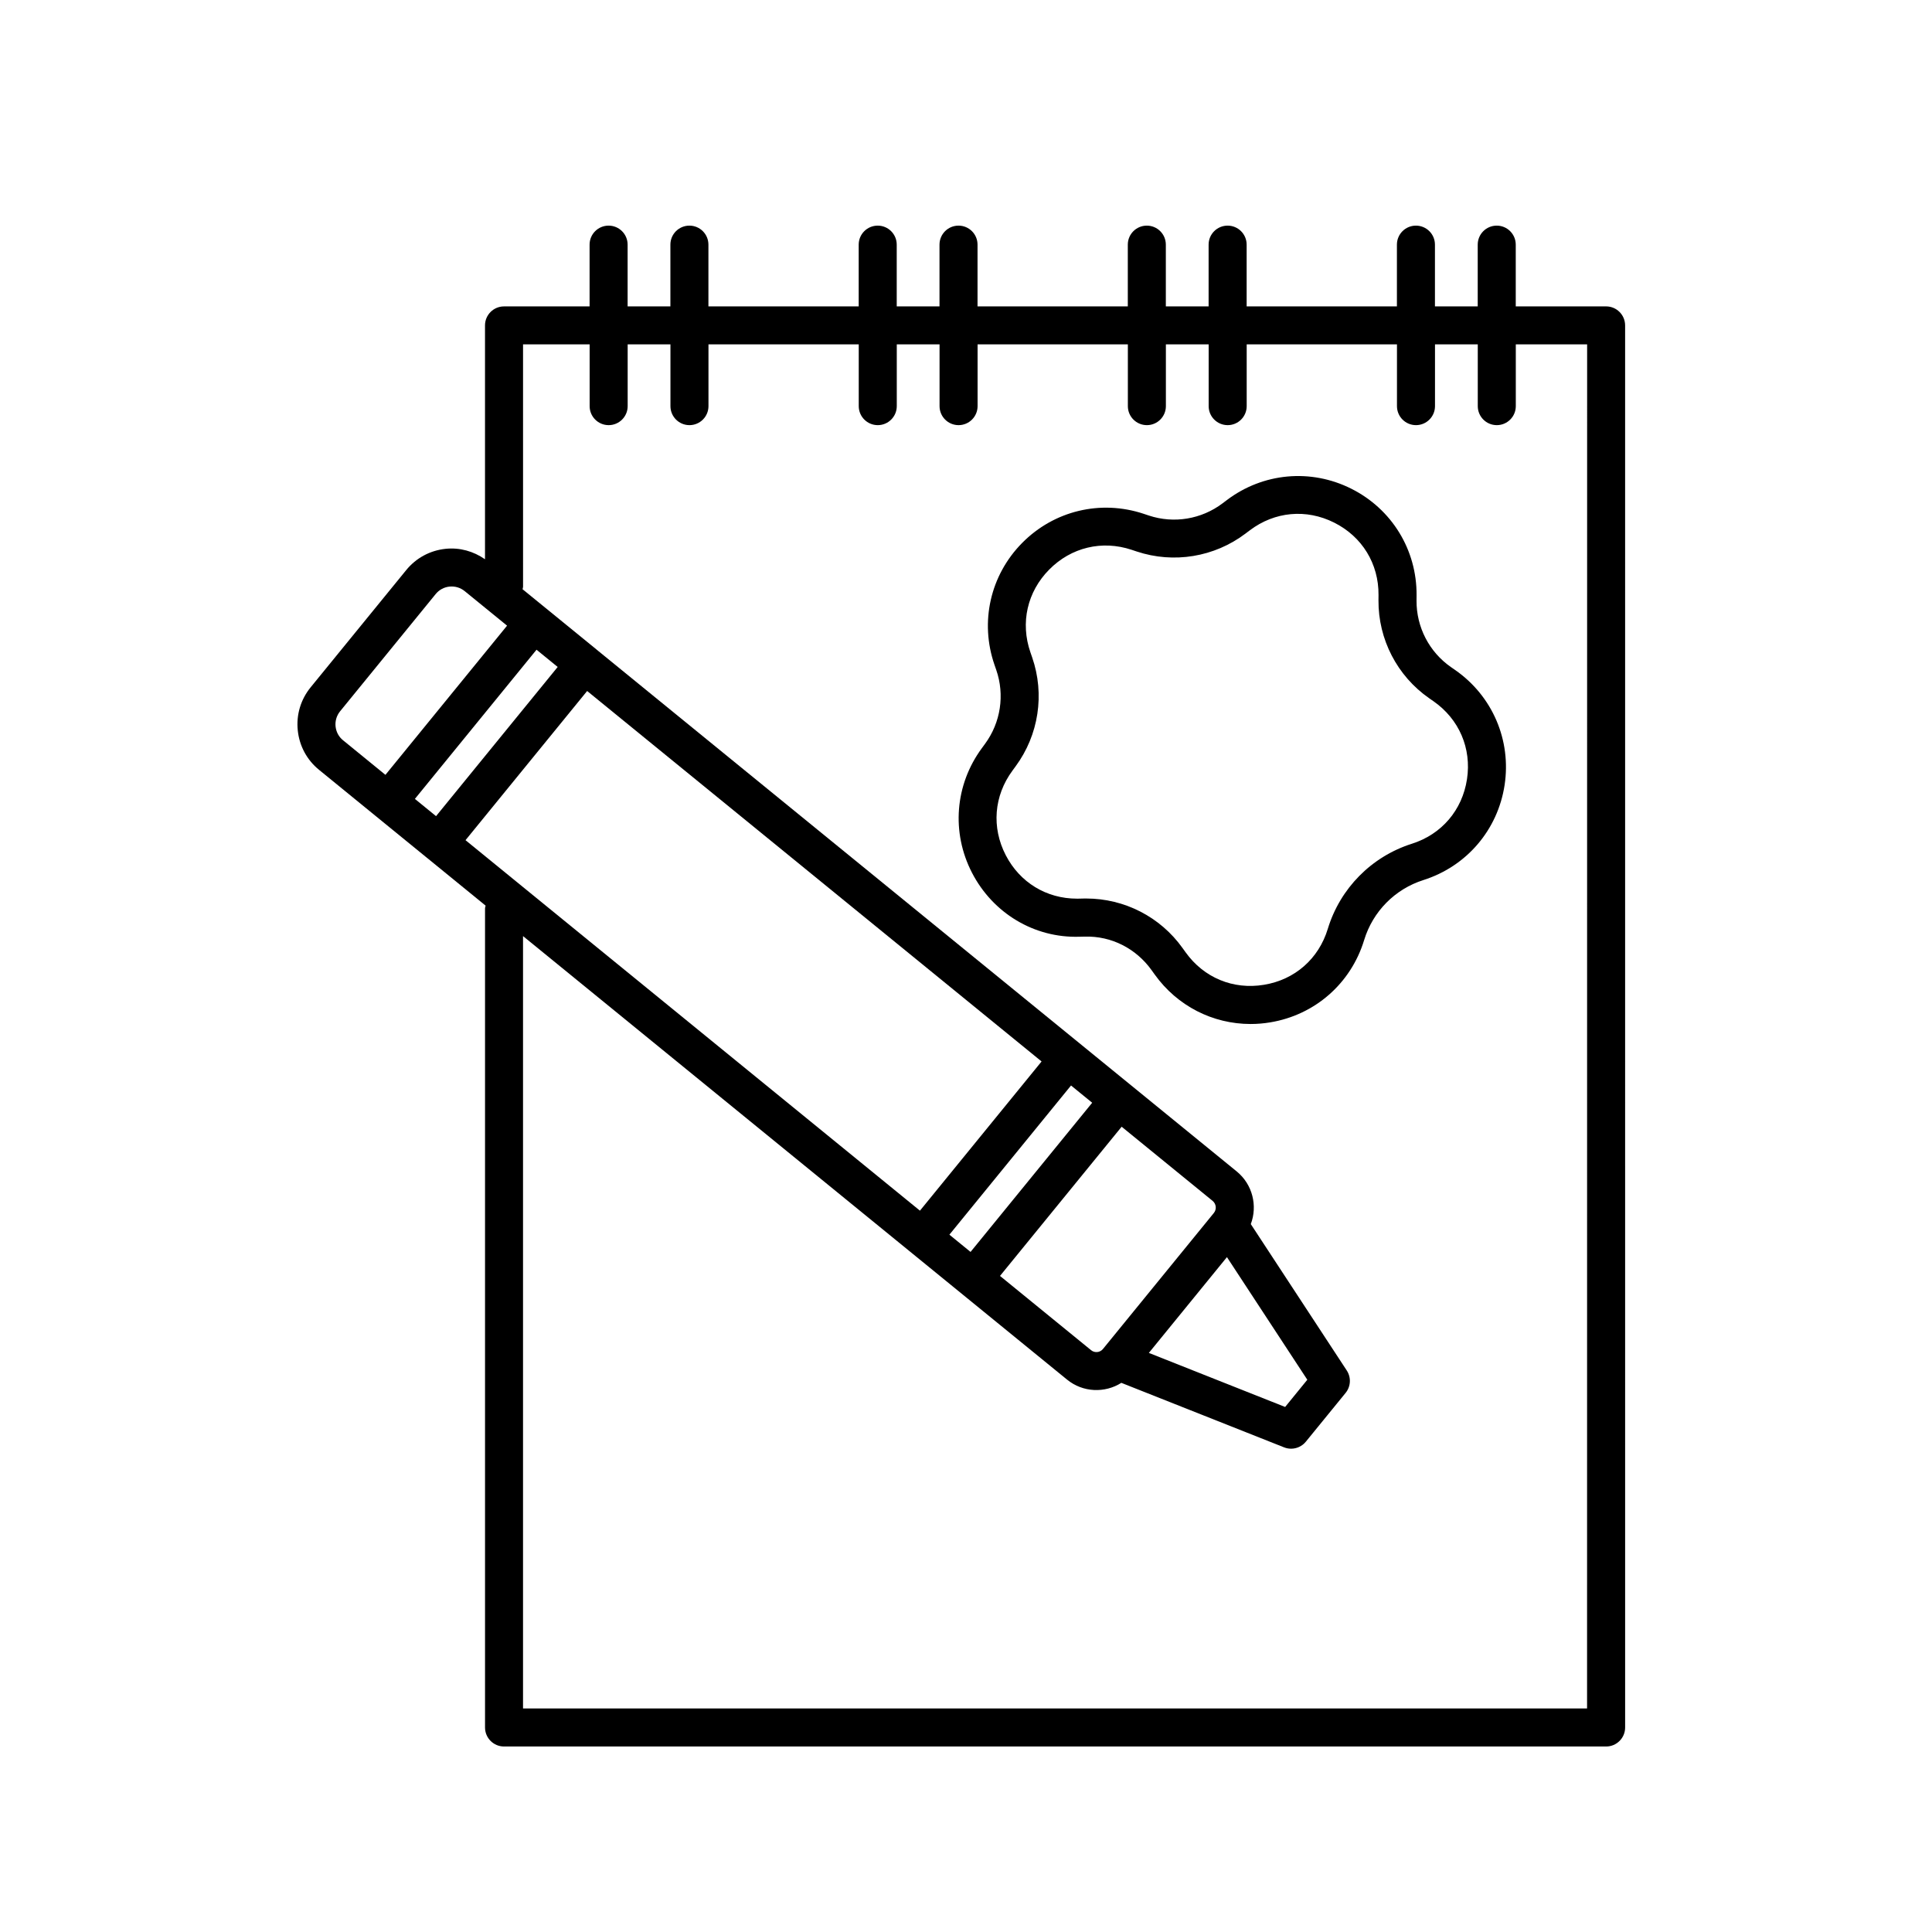 <?xml version="1.0" encoding="UTF-8"?>
<!-- Uploaded to: SVG Repo, www.svgrepo.com, Generator: SVG Repo Mixer Tools -->
<svg fill="#000000" width="800px" height="800px" version="1.1" viewBox="144 144 512 512" xmlns="http://www.w3.org/2000/svg">
 <g>
  <path d="m529.66 321.58-1.16-0.805c-5.75-4.012-9.148-10.59-9.105-17.598l0.012-1.422c0.082-12.031-6.551-22.848-17.305-28.242-10.742-5.387-23.383-4.227-32.969 3.012l-1.145 0.863c-5.586 4.223-12.902 5.438-19.539 3.231l-1.367-0.457c-11.41-3.793-23.754-0.832-32.207 7.727-8.449 8.555-11.254 20.934-7.324 32.301l0.465 1.344c2.293 6.621 1.18 13.949-2.977 19.594l-0.84 1.148c-7.133 9.684-8.133 22.34-2.606 33.02s16.434 17.32 28.461 16.949l1.414-0.031c7.117-0.211 13.633 3.195 17.715 8.891l0.828 1.152c5.981 8.348 15.395 13.113 25.406 13.113 1.719 0 3.457-0.141 5.188-0.43 11.863-1.953 21.41-10.316 24.91-21.824 2.301-7.562 8.172-13.504 15.699-15.891 11.461-3.641 19.711-13.289 21.52-25.18 1.801-11.891-3.207-23.574-13.074-30.465zm3.106 28.926c-1.25 8.191-6.707 14.586-14.605 17.094-10.691 3.394-19.02 11.828-22.285 22.566-2.414 7.93-8.73 13.473-16.906 14.812-8.172 1.359-15.941-1.867-20.773-8.609l-0.828-1.152c-5.898-8.238-15.395-13.105-25.508-13.105-0.195 0-0.395 0-0.59 0.004l-1.414 0.031c-0.145 0.004-0.293 0.004-0.438 0.004-8.102 0-15.133-4.277-18.879-11.508-3.809-7.359-3.148-15.738 1.77-22.414l0.84-1.148c6.121-8.309 7.766-19.098 4.387-28.863l-0.465-1.344c-2.711-7.836-0.852-16.031 4.973-21.926 5.82-5.894 14-7.856 21.844-5.25l1.367 0.457c9.793 3.25 20.566 1.477 28.797-4.742l1.145-0.863c6.609-4.996 14.977-5.769 22.383-2.047 7.406 3.715 11.801 10.883 11.742 19.172l-0.012 1.422c-0.066 10.332 4.949 20.027 13.426 25.938l1.16 0.805c6.801 4.754 10.117 12.477 8.871 20.668z"/>
  <path d="m569.63 225.2h-23.941v-16.367c0-2.785-2.258-5.039-5.039-5.039s-5.039 2.254-5.039 5.039v16.367h-11.336v-16.367c0-2.785-2.258-5.039-5.039-5.039s-5.039 2.254-5.039 5.039v16.367h-39.824v-16.367c0-2.785-2.258-5.039-5.039-5.039s-5.039 2.254-5.039 5.039v16.367h-11.336v-16.367c0-2.785-2.258-5.039-5.039-5.039s-5.039 2.254-5.039 5.039v16.367h-39.824v-16.367c0-2.785-2.258-5.039-5.039-5.039s-5.039 2.254-5.039 5.039v16.367h-11.336v-16.367c0-2.785-2.258-5.039-5.039-5.039s-5.039 2.254-5.039 5.039v16.367h-39.824v-16.367c0-2.785-2.258-5.039-5.039-5.039s-5.039 2.254-5.039 5.039v16.367h-11.336v-16.367c0-2.785-2.258-5.039-5.039-5.039s-5.039 2.254-5.039 5.039v16.367h-22.676c-2.781 0-5.039 2.254-5.039 5.039v61.969c-3.047-2.125-6.688-3.148-10.414-2.769-4.133 0.422-7.856 2.43-10.473 5.648l-25.32 31.055c-2.625 3.219-3.84 7.266-3.414 11.402 0.422 4.137 2.422 7.856 5.644 10.473l15.133 12.34 13.418 10.938h0.004l15.582 12.707c-0.039 0.25-0.152 0.484-0.152 0.75v217.05c0 2.785 2.258 5.039 5.039 5.039h292.06c2.781 0 5.039-2.254 5.039-5.039l-0.004-371.57c-0.008-2.785-2.262-5.035-5.043-5.035zm-149.6 200.1-32.234 39.539-120.43-98.184 32.234-39.535zm49.121 51.852 21.301 32.496-5.875 7.211-36.117-14.324zm-3.469-11.699c0 0.004-0.004 0.004-0.004 0.004l-29.383 36.039c-0.781 0.957-2.195 1.102-3.148 0.316l-24.137-19.68 32.238-39.539 24.105 19.652c0.973 0.805 1.121 2.242 0.328 3.207zm-32.242-29.215-32.234 39.535-5.606-4.57 32.234-39.535zm-179.49-80.52 32.234-39.535 5.606 4.57-32.234 39.535zm-21.023-19.211c-0.145-1.449 0.281-2.875 1.203-4.012l25.32-31.055c0.922-1.137 2.231-1.84 3.684-1.988 1.461-0.141 2.875 0.281 4.012 1.203l11.23 9.152-32.234 39.535-11.23-9.16c-1.133-0.906-1.832-2.219-1.984-3.676zm331.66 260.25h-281.98v-204.68l144.18 117.54c4.207 3.43 10.027 3.606 14.379 0.852l43.133 17.098c0.605 0.242 1.234 0.352 1.855 0.352 1.48 0 2.934-0.656 3.906-1.855l10.535-12.922c1.391-1.703 1.512-4.106 0.312-5.945l-25.434-38.797c1.832-4.836 0.484-10.516-3.738-13.961l-169.66-138.31s-0.004-0.004-0.004-0.012l-13.418-10.938h-0.004l-6.168-5.027c0.031-0.223 0.133-0.418 0.133-0.645l-0.004-64.242h17.648v16.363c0 2.785 2.258 5.039 5.039 5.039s5.039-2.254 5.039-5.039v-16.363h11.336v16.363c0 2.785 2.258 5.039 5.039 5.039s5.039-2.254 5.039-5.039v-16.363h39.824v16.363c0 2.785 2.258 5.039 5.039 5.039s5.039-2.254 5.039-5.039v-16.363h11.336v16.363c0 2.785 2.258 5.039 5.039 5.039s5.039-2.254 5.039-5.039v-16.363h39.824v16.363c0 2.785 2.258 5.039 5.039 5.039s5.039-2.254 5.039-5.039v-16.363h11.336v16.363c0 2.785 2.258 5.039 5.039 5.039s5.039-2.254 5.039-5.039v-16.363h39.824v16.363c0 2.785 2.258 5.039 5.039 5.039s5.039-2.254 5.039-5.039v-16.363h11.336v16.363c0 2.785 2.258 5.039 5.039 5.039s5.039-2.254 5.039-5.039v-16.363h18.902z"/>
 </g>
</svg>